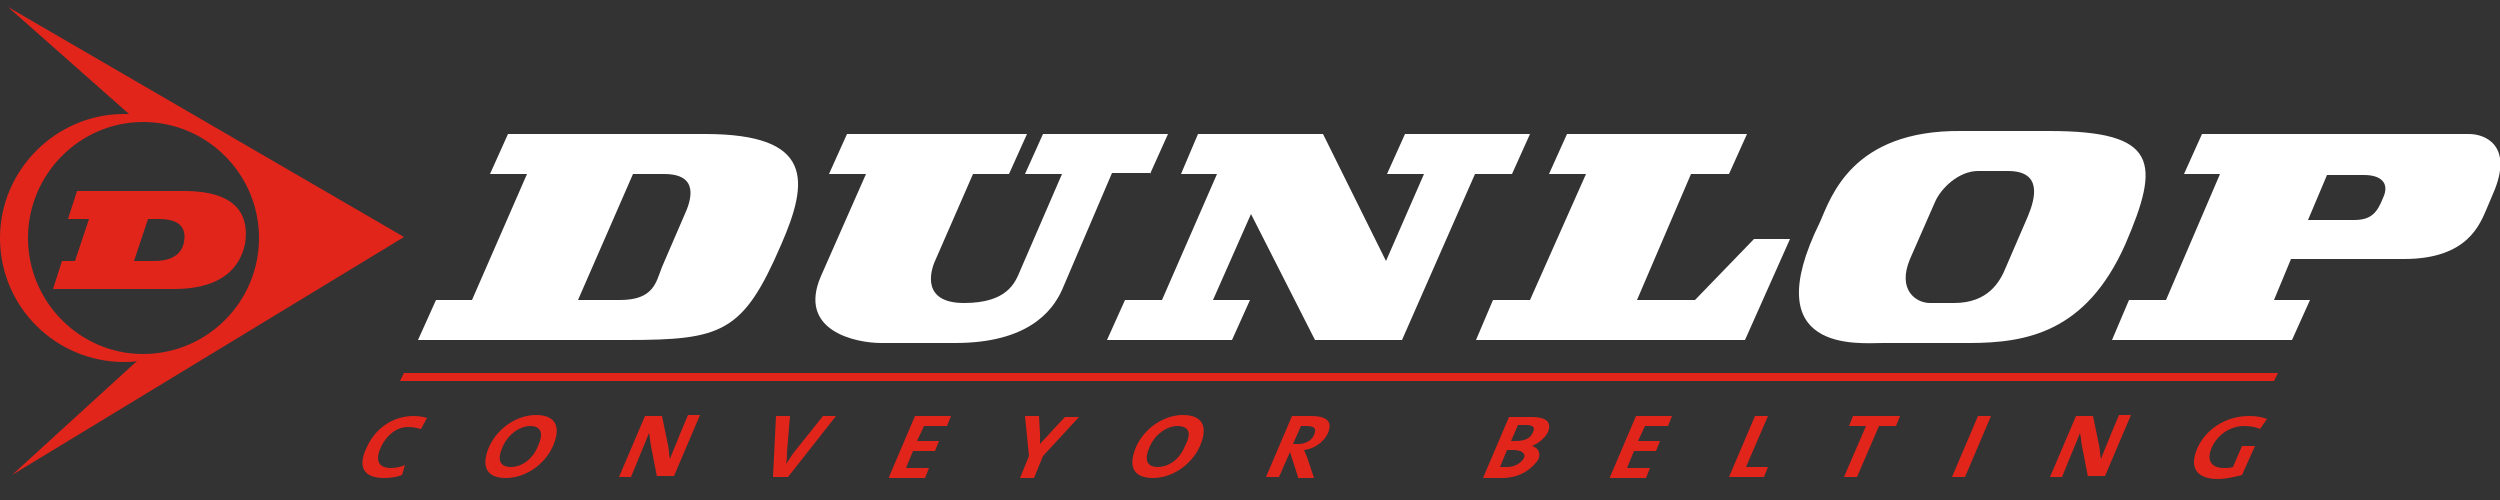 <?xml version="1.0" encoding="utf-8"?>
<!-- Generator: Adobe Illustrator 22.0.1, SVG Export Plug-In . SVG Version: 6.00 Build 0)  -->
<svg version="1.1" id="Warstwa_1" xmlns="http://www.w3.org/2000/svg" xmlns:xlink="http://www.w3.org/1999/xlink" x="0px" y="0px"
	 viewBox="0 0 250 50" style="enable-background:new 0 0 250 50;" xml:space="preserve">
<rect x="0" y="0" width="250" height="50" fill="#333333" stroke="none"/>
<style type="text/css">
	.st0{fill-rule:evenodd;clip-rule:evenodd;fill:#FFFFFF;}
	.st1{fill:#E1251B;}
	.st2{fill-rule:evenodd;clip-rule:evenodd;fill:#E1251B;}
</style>
<path class="st0" d="M151.2,17.4l1.8-4h-12.5l-1.8,4h3.7l-3.8,8.7l-6.3-12.7h-12.5l-1.7,4h3.6L116.2,30h-3.7l-1.8,4h12.5l1.8-4h-3.7
	l3.8-8.6l6.4,12.6h8.7l7.3-16.6H151.2z M115,17.4l1.8-4h-12.5l-1.8,4h3.7l-4.2,9.7c-0.5,1.2-1.3,3.2-5.6,3.2c-4.2,0-3.4-3.1-2.9-4.2
	l3.8-8.7h3.6l1.8-4h-18l-1.8,4h3.7l-4.5,10.2c-2.4,5.5,3.5,6.7,6,6.7h7.4c7.2,0,9.7-3.1,10.7-5.3l5-11.7H115z M169.5,30h-5.8
	l5.4-12.6h3.8l1.8-4h-18l-1.8,4h3.7L153,30h-3.7l-1.7,4h26.9l4.5-10.1h-3.6L169.5,30z M204.9,13.1h-8.8c-10.9-0.1-13,6.6-14.1,9.1
	c-6.5,13.2,3.9,12.1,6.3,12.1h8.6c5.8,0,11.7-1.1,15.6-9.8C216.1,16.2,215.8,13.1,204.9,13.1z M202.8,21.6l-2.2,5.1
	c-0.6,1.5-1.8,3.6-5.2,3.6h-0.8H193c-1.4,0-3.3-1.3-2-4.4l2.5-5.7c0.6-1.4,2.4-3.1,4.3-3.1h3C204.3,17.1,203.5,19.9,202.8,21.6z
	 M246.9,13.4h-26.7l-1.8,4h3.6L216.6,30h-3.7l-1.7,4h18l1.8-4h-3.6l1.7-4.1h11.3c6.4,0,7.6-3.5,8.3-5.1l0.8-1.9
	C251.2,14.5,248.5,13.4,246.9,13.4z M238.3,19.8c-0.6,1.5-1.2,2.2-2.9,2.2h-4.6l1.9-4.5h3.7C238.1,17.5,239,18.3,238.3,19.8z
	 M70.5,13.4H50.8l-1.8,4h3.7L47.2,30h-3.6l-1.8,4h20.8c9.6,0,11.7-0.7,15.5-9.5C80.9,18.1,81.4,13.4,70.5,13.4z M68.4,21.6l-2.2,5.1
	C65.6,28.2,65.4,30,62,30h-4.2l5.5-12.6h3.1C69.9,17.4,69.2,19.9,68.4,21.6z"/>
<g>
	<path class="st1" d="M38.4,47.8c-2.3,0-2.5-1.4-1.8-2.9c0.8-1.9,2.5-3.3,4.8-3.3c0.5,0,1,0.1,1.3,0.2l-0.6,1.1
		c-0.4-0.1-0.8-0.2-1.3-0.2c-1.2,0-2.2,0.9-2.7,2c-0.6,1.3-0.3,2.1,1,2.1c0.4,0,1-0.1,1.4-0.3l-0.3,1C39.7,47.7,39,47.8,38.4,47.8z"
		/>
	<path class="st1" d="M50.6,47.8c-2,0-2.5-1.2-1.7-3.1c0.9-2,2.9-3.2,4.7-3.2c1.8,0,2.6,1,1.7,3.1C54.4,46.6,52.4,47.8,50.6,47.8z
		 M53,42.6c-0.9,0-2.1,0.7-2.7,2c-0.6,1.3-0.4,2.1,0.8,2.1c0.9,0,2.1-0.6,2.7-2.1C54.4,43.3,54.1,42.6,53,42.6z"/>
	<path class="st1" d="M65.7,47.7l-0.6-3.1c-0.1-0.5-0.1-0.9-0.2-1.3c-0.2,0.5-0.6,1.5-0.9,2.2l-0.9,2.2h-1.2l2.6-6.1h1.7l0.6,2.9
		c0.1,0.5,0.1,1,0.2,1.4c0.2-0.6,0.7-1.7,1-2.5l0.8-1.9H70l-2.6,6.1H65.7z"/>
	<path class="st1" d="M78.8,47.7h-1.5l0.3-6.1h1.4l-0.3,3.6c0,0.3,0,0.8-0.1,1.2h0c0.3-0.4,0.5-0.8,0.9-1.3l2.8-3.5h1.3L78.8,47.7z"
		/>
	<path class="st1" d="M88.9,47.7l2.6-6.1h3.6l-0.4,1h-2.3l-0.7,1.5h2.2l-0.4,1h-2.2l-0.7,1.7h2.3l-0.4,1H88.9z"/>
	<path class="st1" d="M104.3,45.6l-0.9,2.2H102l0.9-2.2l-0.4-4h1.4l0.1,1.8c0,0.4,0,0.7,0,1h0c0.3-0.4,0.7-0.7,1-1.1l1.5-1.6h1.4
		L104.3,45.6z"/>
	<path class="st1" d="M115.3,47.8c-2,0-2.5-1.2-1.7-3.1c0.9-2,2.9-3.2,4.7-3.2c1.8,0,2.6,1,1.7,3.1
		C119.1,46.6,117.1,47.8,115.3,47.8z M117.7,42.6c-0.9,0-2.1,0.7-2.7,2c-0.6,1.3-0.4,2.1,0.8,2.1c0.9,0,2.1-0.6,2.7-2.1
		C119.2,43.3,118.9,42.6,117.7,42.6z"/>
	<path class="st1" d="M129.8,47.7l-0.8-2.5h0l-1.1,2.5h-1.3l2.6-6.1c0.5,0,1.2,0,1.9,0c1.5,0,2.2,0.5,1.7,1.7
		c-0.4,0.9-1.4,1.6-2.4,1.7c0.1,0.2,0.2,0.5,0.3,0.7l0.7,2.1H129.8z M130.6,42.6c-0.2,0-0.4,0-0.5,0l-0.8,1.8c0.1,0,0.3,0,0.5,0
		c0.8,0,1.4-0.4,1.6-0.9C131.7,42.8,131.4,42.6,130.6,42.6z"/>
	<path class="st1" d="M150.2,47.8c-0.4,0-1.1,0-1.9,0l2.6-6.1c0.6,0,1.4,0,2.3,0c1.4,0,2,0.5,1.6,1.5c-0.3,0.6-0.9,1.1-1.6,1.4l0,0
		c0.7,0.2,0.9,0.8,0.6,1.4C153.3,46.7,152.2,47.8,150.2,47.8z M151.3,45c-0.1,0-0.4,0-0.6,0l-0.7,1.7c0.1,0,0.4,0,0.7,0
		c0.8,0,1.4-0.4,1.7-0.9C152.6,45.3,152.1,45,151.3,45z M152.6,42.5c-0.3,0-0.5,0-0.8,0l-0.7,1.6c0.2,0,0.3,0,0.5,0
		c0.9,0,1.5-0.3,1.7-0.9C153.5,42.8,153.4,42.5,152.6,42.5z"/>
	<path class="st1" d="M161,47.7l2.6-6.1h3.6l-0.4,1h-2.3l-0.7,1.5h2.2l-0.4,1h-2.2l-0.7,1.7h2.3l-0.4,1H161z"/>
	<path class="st1" d="M172.9,47.7l2.6-6.1h1.3l-2.2,5.1h2.2l-0.4,1H172.9z"/>
	<path class="st1" d="M187.9,42.6l-2.2,5.1h-1.3l2.2-5.1h-1.7l0.4-1h4.7l-0.4,1H187.9z"/>
	<path class="st1" d="M195.2,47.7l2.6-6.1h1.3l-2.6,6.1H195.2z"/>
	<path class="st1" d="M208.8,47.7l-0.6-3.1c-0.1-0.5-0.1-0.9-0.2-1.3c-0.2,0.5-0.6,1.5-0.9,2.2l-0.9,2.2H205l2.6-6.1h1.7l0.6,2.9
		c0.1,0.5,0.1,1,0.2,1.4c0.2-0.6,0.7-1.7,1-2.5l0.8-1.9h1.2l-2.6,6.1H208.8z"/>
	<path class="st1" d="M226,42.9c-0.4-0.2-1-0.3-1.6-0.3c-1.3,0-2.6,0.8-3.2,2.1c-0.6,1.3-0.1,2.1,1.2,2.1c0.3,0,0.6,0,0.9-0.1
		l0.9-2.1h1.3l-1.3,2.9c-0.8,0.2-1.6,0.4-2.4,0.4c-2.1,0-2.9-1.1-2.1-3c0.8-1.9,2.8-3.3,5.2-3.3c0.7,0,1.3,0.1,1.8,0.3L226,42.9z"/>
</g>
<polygon class="st1" points="40.4,37.3 40,38.1 227.4,38.1 227.8,37.3 "/>
<g>
	<path class="st2" d="M40.4,23.7L0.8,0.7l12.1,10.7c-0.2,0-0.3,0-0.5,0C5.6,11.4,0,17,0,23.8c0,6.9,5.6,12.4,12.4,12.4
		c0.4,0,0.9,0,1.3-0.1L1.2,47.5L40.4,23.7z M2.8,23.8c0-6.4,5.2-11.6,11.5-11.6c6.4,0,11.6,5.2,11.6,11.6c0,6.4-5.2,11.6-11.6,11.6
		C8,35.4,2.8,30.2,2.8,23.8z"/>
	<path class="st2" d="M18.4,19.1H7.7l-0.9,2.8h2.1l-1.4,4.2H6.2l-0.9,2.8h12.1c2.9,0,6.3-0.8,7.1-4.5C24.9,21.9,24.1,19.1,18.4,19.1
		z M18.4,24.2c-0.3,1.6-1.8,1.9-3,1.9h-2l1.4-4.2h1.1C18.3,21.9,18.6,23.1,18.4,24.2z"/>
</g>
</svg>
